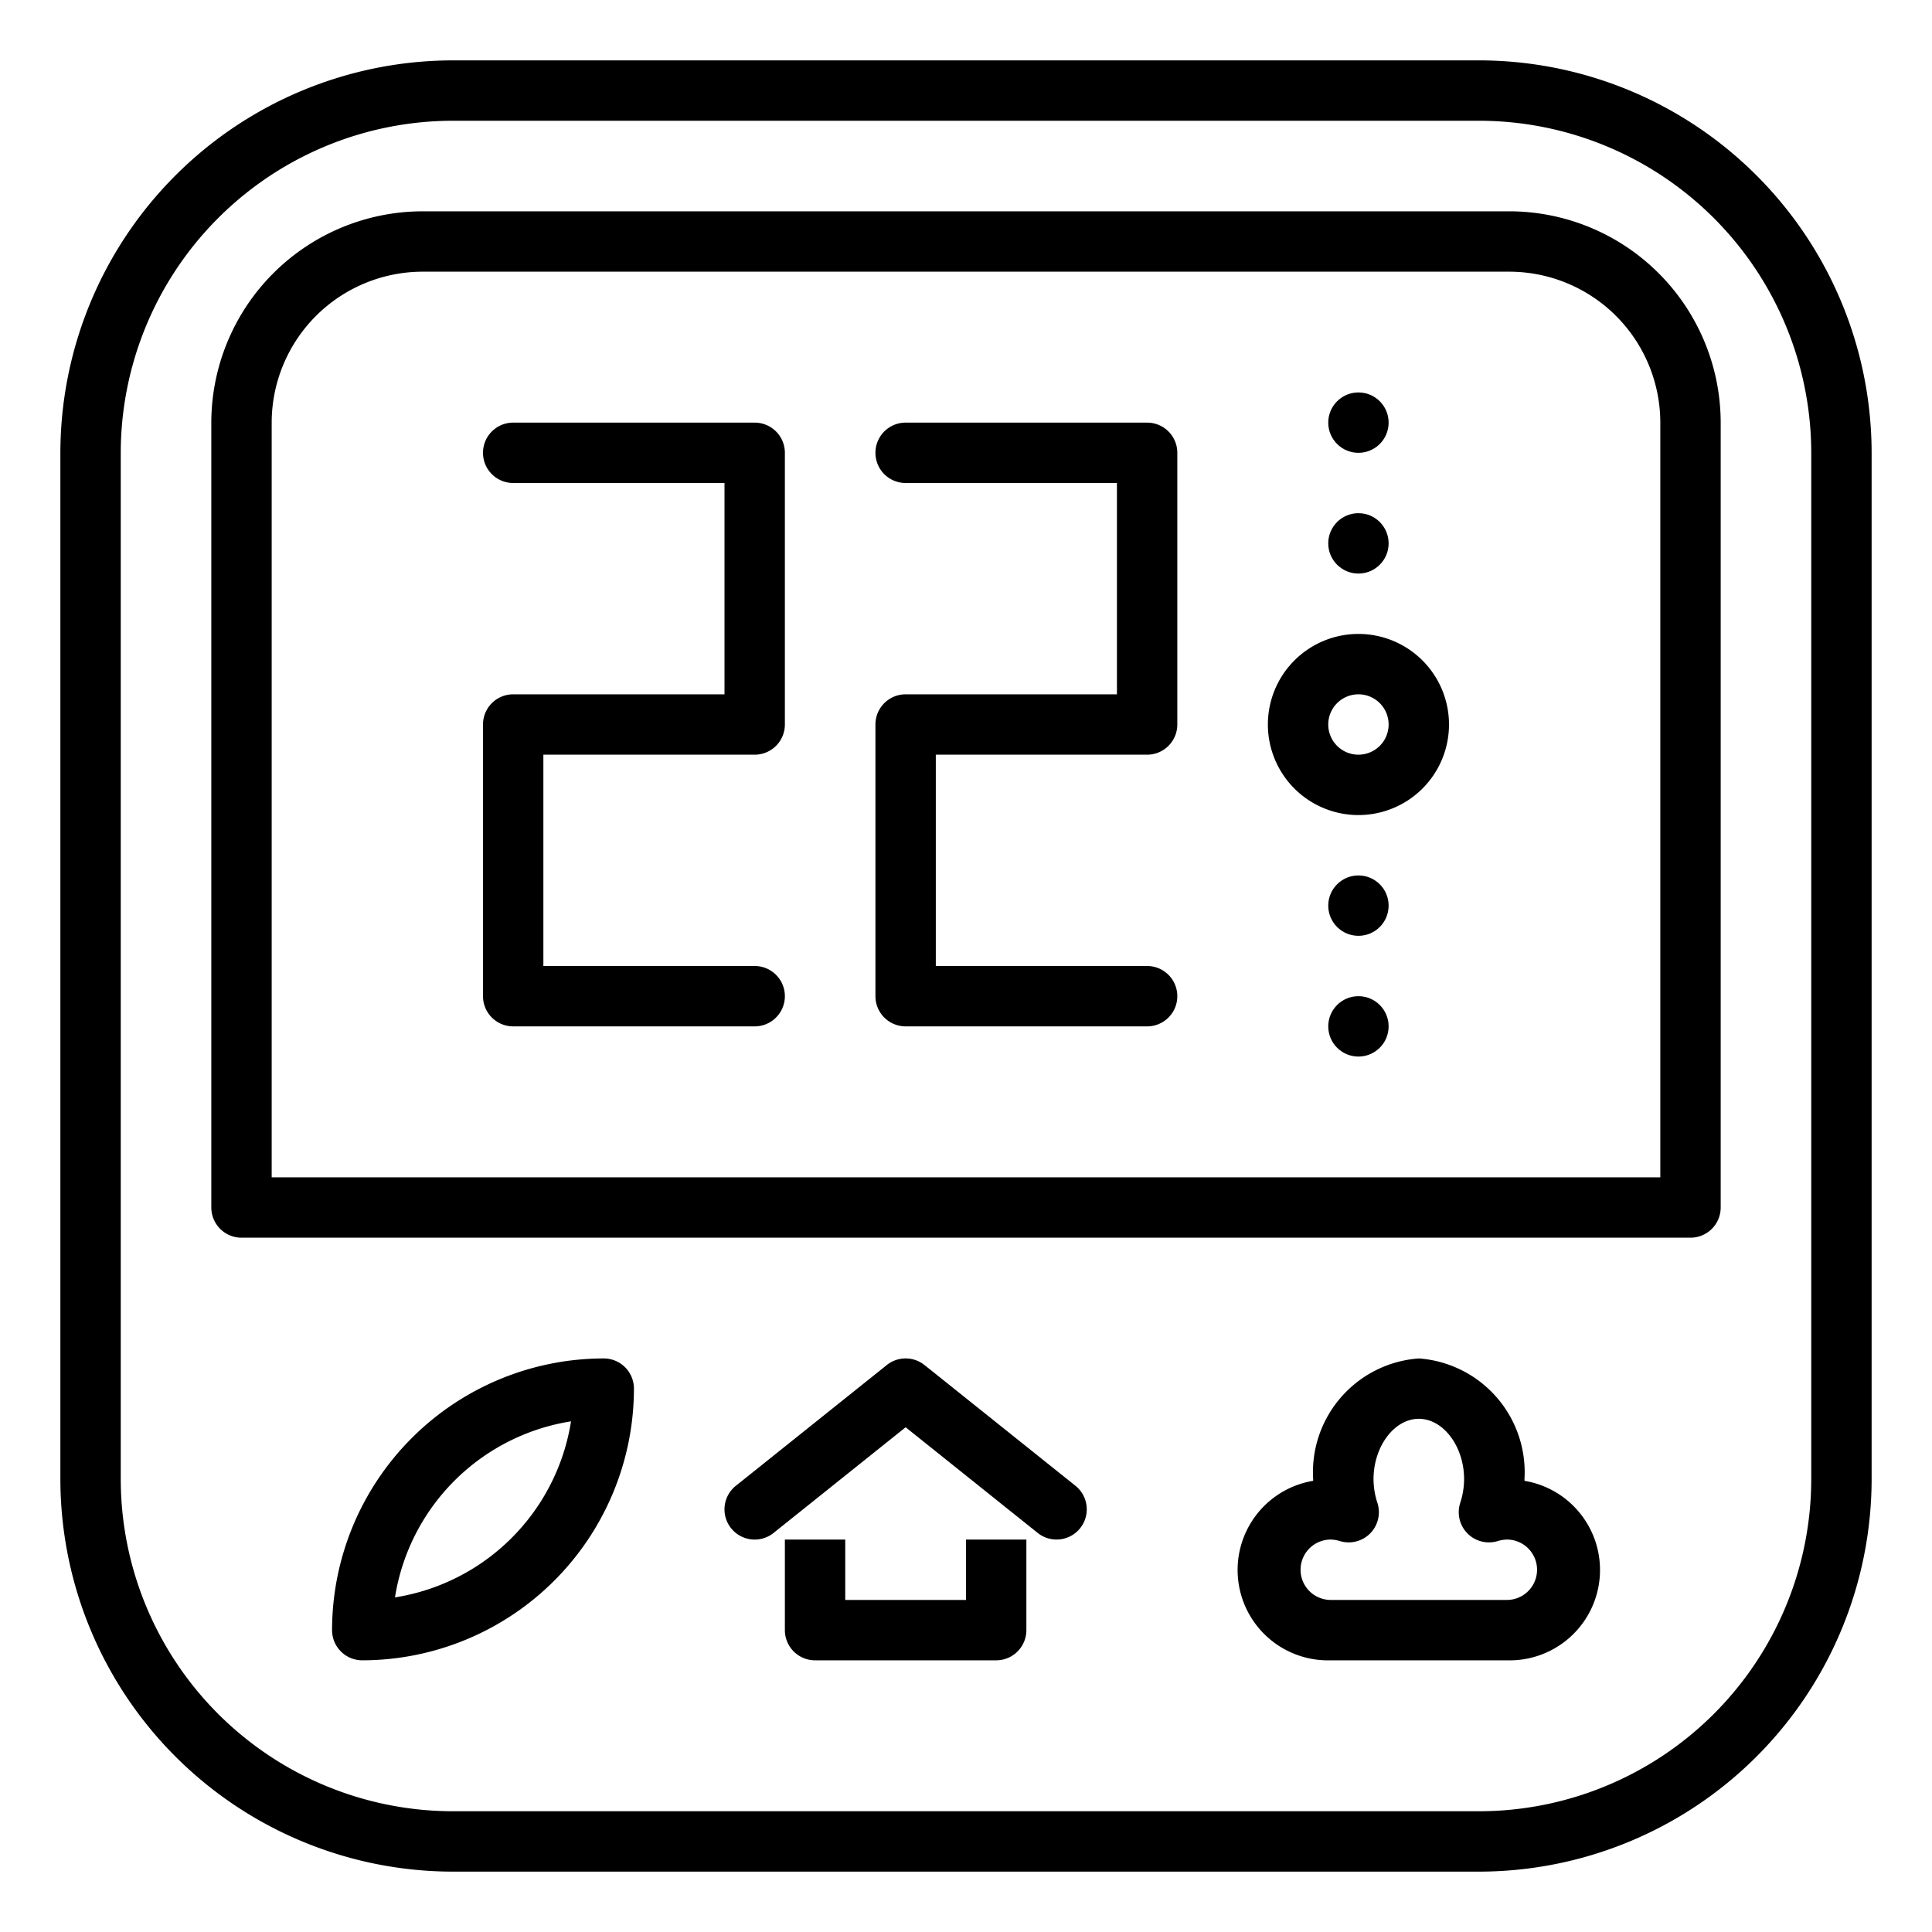 <?xml version="1.0" ?><svg id="OutLine" viewBox="0 0 64 64" xmlns="http://www.w3.org/2000/svg"><path d="M49,2H15A13.015,13.015,0,0,0,2,15V49A13.015,13.015,0,0,0,15,62H49A13.015,13.015,0,0,0,62,49V15A13.015,13.015,0,0,0,49,2ZM60,49A11.013,11.013,0,0,1,49,60H15A11.013,11.013,0,0,1,4,49V15A11.013,11.013,0,0,1,15,4H49A11.013,11.013,0,0,1,60,15Z"/><path d="M32,53H28V51H26v3a1,1,0,0,0,1,1h6a1,1,0,0,0,1-1V51H32Z"/><path d="M30.625,45.219a1,1,0,0,0-1.25,0l-5,4a1,1,0,0,0,1.25,1.562L30,47.28l4.375,3.5a1,1,0,1,0,1.25-1.562Z"/><path d="M50.5,49.054V49A3.779,3.779,0,0,0,47,45a3.779,3.779,0,0,0-3.5,4v.054A2.994,2.994,0,0,0,44.083,55h5.834a2.994,2.994,0,0,0,.583-5.946ZM49.917,53H44.083a1,1,0,1,1,0-2,1.133,1.133,0,0,1,.316.054,1,1,0,0,0,1.229-1.27A2.537,2.537,0,0,1,45.5,49c0-1.084.687-2,1.5-2s1.5.916,1.5,2a2.537,2.537,0,0,1-.128.784,1,1,0,0,0,1.229,1.27A1.133,1.133,0,0,1,49.917,51a1,1,0,1,1,0,2Z"/><path d="M20,45a9.01,9.01,0,0,0-9,9,1,1,0,0,0,1,1,9.01,9.01,0,0,0,9-9A1,1,0,0,0,20,45Zm-6.916,7.916a7.015,7.015,0,0,1,5.832-5.832A7.015,7.015,0,0,1,13.084,52.916Z"/><path d="M25,14H17a1,1,0,0,0,0,2h7v7H17a1,1,0,0,0-1,1v9a1,1,0,0,0,1,1h8a1,1,0,0,0,0-2H18V25h7a1,1,0,0,0,1-1V15A1,1,0,0,0,25,14Z"/><path d="M38,14H30a1,1,0,0,0,0,2h7v7H30a1,1,0,0,0-1,1v9a1,1,0,0,0,1,1h8a1,1,0,0,0,0-2H31V25h7a1,1,0,0,0,1-1V15A1,1,0,0,0,38,14Z"/><path d="M45,21a3,3,0,1,0,3,3A3,3,0,0,0,45,21Zm0,4a1,1,0,1,1,1-1A1,1,0,0,1,45,25Z"/><circle cx="45" cy="18" r="1"/><circle cx="45" cy="30" r="1"/><circle cx="45" cy="14" r="1"/><circle cx="45" cy="34" r="1"/><path d="M50,7H14a7.009,7.009,0,0,0-7,7V40a1,1,0,0,0,1,1H56a1,1,0,0,0,1-1V14A7.009,7.009,0,0,0,50,7Zm5,32H9V14a5.006,5.006,0,0,1,5-5H50a5.006,5.006,0,0,1,5,5Z"/></svg>